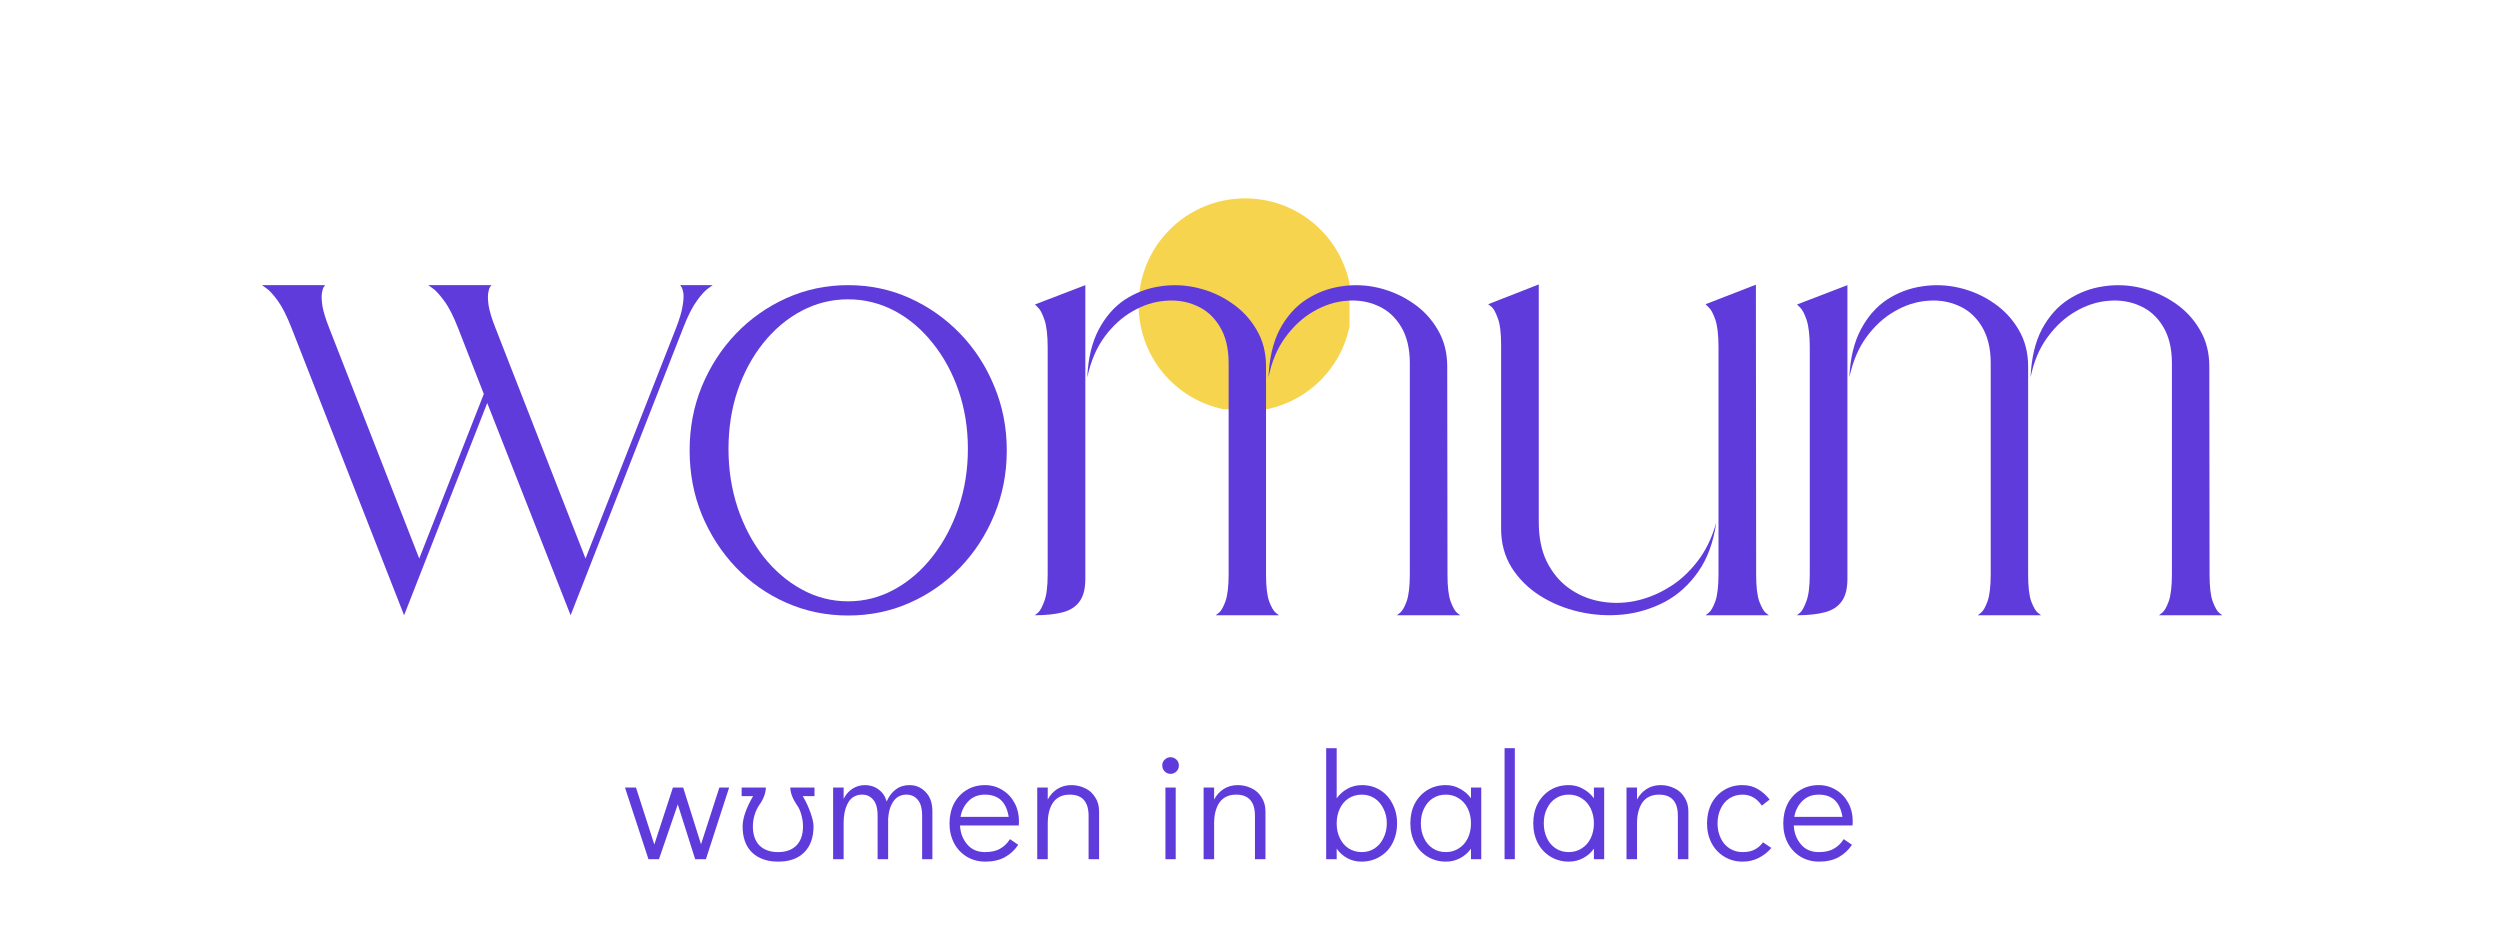 <?xml version="1.0" encoding="utf-8"?>
<svg xmlns="http://www.w3.org/2000/svg" height="80" preserveAspectRatio="xMidYMid meet" version="1.0" viewBox="0 0 159.75 60" width="213" zoomAndPan="magnify">
  <defs>
    <g/>
    <clipPath id="1926eff6d9">
      <path clip-rule="nonzero" d="M 72.758 12.676 L 86.234 12.676 L 86.234 26.152 L 72.758 26.152 Z M 72.758 12.676"/>
    </clipPath>
  </defs>
  <g clip-path="url(#1926eff6d9)">
    <path d="M 86.375 19.484 C 86.375 19.93 86.332 20.375 86.246 20.812 C 86.156 21.25 86.027 21.676 85.855 22.09 C 85.688 22.504 85.477 22.895 85.227 23.266 C 84.98 23.641 84.699 23.984 84.383 24.301 C 84.066 24.613 83.723 24.898 83.348 25.145 C 82.977 25.395 82.586 25.605 82.172 25.773 C 81.758 25.945 81.332 26.074 80.895 26.164 C 80.457 26.25 80.012 26.293 79.566 26.293 C 79.117 26.293 78.676 26.25 78.238 26.164 C 77.801 26.074 77.375 25.945 76.961 25.773 C 76.547 25.605 76.156 25.395 75.781 25.145 C 75.41 24.898 75.066 24.613 74.75 24.301 C 74.434 23.984 74.152 23.641 73.902 23.266 C 73.656 22.895 73.445 22.504 73.273 22.09 C 73.105 21.676 72.973 21.25 72.887 20.812 C 72.801 20.375 72.758 19.93 72.758 19.484 C 72.758 19.035 72.801 18.594 72.887 18.156 C 72.973 17.715 73.105 17.289 73.273 16.879 C 73.445 16.465 73.656 16.074 73.902 15.699 C 74.152 15.328 74.434 14.984 74.75 14.668 C 75.066 14.352 75.41 14.07 75.781 13.82 C 76.156 13.574 76.547 13.363 76.961 13.191 C 77.375 13.02 77.801 12.891 78.238 12.805 C 78.676 12.719 79.117 12.676 79.566 12.676 C 80.012 12.676 80.457 12.719 80.895 12.805 C 81.332 12.891 81.758 13.02 82.172 13.191 C 82.586 13.363 82.977 13.574 83.348 13.82 C 83.723 14.07 84.066 14.352 84.383 14.668 C 84.699 14.984 84.98 15.328 85.227 15.699 C 85.477 16.074 85.688 16.465 85.855 16.879 C 86.027 17.289 86.156 17.715 86.246 18.156 C 86.332 18.594 86.375 19.035 86.375 19.484 Z M 86.375 19.484" fill="#f7d44e" fill-opacity="1" fill-rule="nonzero"/>
  </g>
  <g fill="#603bdb" fill-opacity="1">
    <g transform="translate(43.567, 39.315)">
      <g>
        <path d="M 10.625 -21.094 C 12.031 -21.094 13.344 -20.816 14.562 -20.266 C 15.789 -19.711 16.867 -18.953 17.797 -17.984 C 18.723 -17.023 19.445 -15.906 19.969 -14.625 C 20.5 -13.352 20.766 -11.988 20.766 -10.531 C 20.766 -9.07 20.5 -7.703 19.969 -6.422 C 19.445 -5.148 18.723 -4.031 17.797 -3.062 C 16.867 -2.094 15.789 -1.336 14.562 -0.797 C 13.344 -0.254 12.031 0.016 10.625 0.016 C 9.227 0.016 7.914 -0.254 6.688 -0.797 C 5.457 -1.336 4.379 -2.094 3.453 -3.062 C 2.535 -4.031 1.812 -5.148 1.281 -6.422 C 0.758 -7.703 0.5 -9.07 0.5 -10.531 C 0.5 -11.988 0.758 -13.352 1.281 -14.625 C 1.812 -15.906 2.535 -17.023 3.453 -17.984 C 4.379 -18.953 5.457 -19.711 6.688 -20.266 C 7.914 -20.816 9.227 -21.094 10.625 -21.094 Z M 10.625 -0.891 C 11.676 -0.891 12.664 -1.145 13.594 -1.656 C 14.52 -2.164 15.332 -2.867 16.031 -3.766 C 16.738 -4.672 17.289 -5.711 17.688 -6.891 C 18.082 -8.066 18.281 -9.312 18.281 -10.625 C 18.281 -11.957 18.082 -13.195 17.688 -14.344 C 17.289 -15.5 16.738 -16.516 16.031 -17.391 C 15.332 -18.273 14.52 -18.961 13.594 -19.453 C 12.664 -19.941 11.676 -20.188 10.625 -20.188 C 9.57 -20.188 8.582 -19.941 7.656 -19.453 C 6.727 -18.961 5.91 -18.273 5.203 -17.391 C 4.504 -16.516 3.957 -15.5 3.562 -14.344 C 3.176 -13.195 2.984 -11.957 2.984 -10.625 C 2.984 -9.312 3.176 -8.066 3.562 -6.891 C 3.957 -5.711 4.504 -4.672 5.203 -3.766 C 5.91 -2.867 6.727 -2.164 7.656 -1.656 C 8.582 -1.145 9.57 -0.891 10.625 -0.891 Z M 10.625 -0.891"/>
      </g>
    </g>
  </g>
  <g fill="#603bdb" fill-opacity="1">
    <g transform="translate(65.619, 39.315)">
      <g>
        <path d="M 3.734 -21.094 L 3.734 -2.328 C 3.734 -1.691 3.609 -1.207 3.359 -0.875 C 3.117 -0.539 2.758 -0.312 2.281 -0.188 C 1.801 -0.062 1.207 0 0.5 0 C 0.5 0 0.566 -0.051 0.703 -0.156 C 0.836 -0.27 0.973 -0.516 1.109 -0.891 C 1.254 -1.266 1.328 -1.844 1.328 -2.625 L 1.328 -17.094 C 1.328 -17.883 1.258 -18.477 1.125 -18.875 C 0.988 -19.27 0.852 -19.531 0.719 -19.656 C 0.582 -19.789 0.516 -19.859 0.516 -19.859 Z M 23.641 0 C 23.641 0 23.707 -0.051 23.844 -0.156 C 23.988 -0.27 24.129 -0.516 24.266 -0.891 C 24.398 -1.266 24.469 -1.844 24.469 -2.625 C 24.469 -2.625 24.469 -2.672 24.469 -2.766 C 24.469 -2.859 24.469 -3.047 24.469 -3.328 C 24.469 -3.617 24.469 -4.062 24.469 -4.656 C 24.469 -5.25 24.469 -6.039 24.469 -7.031 C 24.469 -8.02 24.469 -9.254 24.469 -10.734 C 24.469 -12.223 24.469 -14.016 24.469 -16.109 C 24.469 -17.066 24.273 -17.852 23.891 -18.469 C 23.516 -19.082 23.02 -19.52 22.406 -19.781 C 21.801 -20.051 21.141 -20.156 20.422 -20.094 C 19.703 -20.039 19.004 -19.816 18.328 -19.422 C 17.648 -19.035 17.051 -18.488 16.531 -17.781 C 16.008 -17.082 15.645 -16.223 15.438 -15.203 C 15.488 -16.422 15.727 -17.441 16.156 -18.266 C 16.594 -19.086 17.156 -19.723 17.844 -20.172 C 18.531 -20.617 19.273 -20.898 20.078 -21.016 C 20.879 -21.141 21.676 -21.109 22.469 -20.922 C 23.258 -20.734 23.988 -20.41 24.656 -19.953 C 25.32 -19.504 25.852 -18.938 26.25 -18.25 C 26.656 -17.57 26.859 -16.789 26.859 -15.906 L 26.875 -2.609 C 26.875 -1.828 26.941 -1.25 27.078 -0.875 C 27.223 -0.5 27.359 -0.258 27.484 -0.156 C 27.617 -0.051 27.688 0 27.688 0 Z M 12.062 0 C 12.062 0 12.129 -0.051 12.266 -0.156 C 12.41 -0.27 12.551 -0.516 12.688 -0.891 C 12.82 -1.266 12.891 -1.844 12.891 -2.625 C 12.891 -2.625 12.891 -2.672 12.891 -2.766 C 12.891 -2.859 12.891 -3.047 12.891 -3.328 C 12.891 -3.617 12.891 -4.062 12.891 -4.656 C 12.891 -5.25 12.891 -6.039 12.891 -7.031 C 12.891 -8.02 12.891 -9.254 12.891 -10.734 C 12.891 -12.223 12.891 -14.016 12.891 -16.109 C 12.891 -17.066 12.695 -17.852 12.312 -18.469 C 11.938 -19.082 11.441 -19.52 10.828 -19.781 C 10.223 -20.051 9.562 -20.156 8.844 -20.094 C 8.125 -20.039 7.426 -19.816 6.75 -19.422 C 6.07 -19.035 5.473 -18.488 4.953 -17.781 C 4.441 -17.082 4.078 -16.223 3.859 -15.203 C 3.91 -16.422 4.156 -17.441 4.594 -18.266 C 5.031 -19.086 5.586 -19.723 6.266 -20.172 C 6.953 -20.617 7.695 -20.898 8.5 -21.016 C 9.301 -21.141 10.098 -21.109 10.891 -20.922 C 11.691 -20.734 12.422 -20.41 13.078 -19.953 C 13.742 -19.504 14.273 -18.938 14.672 -18.25 C 15.078 -17.57 15.281 -16.789 15.281 -15.906 L 15.281 -2.609 C 15.281 -1.828 15.348 -1.25 15.484 -0.875 C 15.629 -0.5 15.77 -0.258 15.906 -0.156 C 16.039 -0.051 16.109 0 16.109 0 Z M 12.062 0"/>
      </g>
    </g>
  </g>
  <g fill="#603bdb" fill-opacity="1">
    <g transform="translate(94.593, 39.315)">
      <g>
        <path d="M 3.734 -5.969 C 3.734 -4.988 3.898 -4.148 4.234 -3.453 C 4.578 -2.754 5.035 -2.191 5.609 -1.766 C 6.191 -1.336 6.844 -1.051 7.562 -0.906 C 8.289 -0.758 9.031 -0.754 9.781 -0.891 C 10.539 -1.035 11.27 -1.316 11.969 -1.734 C 12.676 -2.148 13.301 -2.707 13.844 -3.406 C 14.395 -4.102 14.805 -4.945 15.078 -5.938 C 14.898 -4.676 14.516 -3.625 13.922 -2.781 C 13.336 -1.945 12.629 -1.305 11.797 -0.859 C 10.961 -0.422 10.07 -0.148 9.125 -0.047 C 8.176 0.047 7.242 -0.008 6.328 -0.219 C 5.41 -0.426 4.57 -0.77 3.812 -1.25 C 3.062 -1.727 2.457 -2.328 2 -3.047 C 1.551 -3.773 1.328 -4.598 1.328 -5.516 L 1.328 -17.281 C 1.328 -18.062 1.254 -18.633 1.109 -19 C 0.973 -19.375 0.836 -19.613 0.703 -19.719 C 0.566 -19.82 0.5 -19.875 0.5 -19.875 L 3.734 -21.141 C 3.734 -21.141 3.734 -21.086 3.734 -20.984 C 3.734 -20.879 3.734 -20.641 3.734 -20.266 C 3.734 -19.891 3.734 -19.305 3.734 -18.516 C 3.734 -18.516 3.734 -18.488 3.734 -18.438 C 3.734 -18.395 3.734 -18.258 3.734 -18.031 C 3.734 -17.812 3.734 -17.445 3.734 -16.938 C 3.734 -16.438 3.734 -15.723 3.734 -14.797 C 3.734 -13.879 3.734 -12.703 3.734 -11.266 C 3.734 -9.828 3.734 -8.062 3.734 -5.969 Z M 14.391 0 C 14.391 0 14.457 -0.051 14.594 -0.156 C 14.738 -0.27 14.879 -0.516 15.016 -0.891 C 15.148 -1.266 15.219 -1.844 15.219 -2.625 L 15.219 -17.141 C 15.219 -17.922 15.148 -18.504 15.016 -18.891 C 14.879 -19.285 14.738 -19.547 14.594 -19.672 C 14.457 -19.805 14.391 -19.875 14.391 -19.875 L 17.609 -21.125 L 17.625 -2.609 C 17.625 -1.828 17.691 -1.25 17.828 -0.875 C 17.973 -0.5 18.109 -0.258 18.234 -0.156 C 18.367 -0.051 18.438 0 18.438 0 Z M 14.391 0"/>
      </g>
    </g>
  </g>
  <g fill="#603bdb" fill-opacity="1">
    <g transform="translate(114.316, 39.315)">
      <g>
        <path d="M 3.734 -21.094 L 3.734 -2.328 C 3.734 -1.691 3.609 -1.207 3.359 -0.875 C 3.117 -0.539 2.758 -0.312 2.281 -0.188 C 1.801 -0.062 1.207 0 0.5 0 C 0.5 0 0.566 -0.051 0.703 -0.156 C 0.836 -0.27 0.973 -0.516 1.109 -0.891 C 1.254 -1.266 1.328 -1.844 1.328 -2.625 L 1.328 -17.094 C 1.328 -17.883 1.258 -18.477 1.125 -18.875 C 0.988 -19.27 0.852 -19.531 0.719 -19.656 C 0.582 -19.789 0.516 -19.859 0.516 -19.859 Z M 23.641 0 C 23.641 0 23.707 -0.051 23.844 -0.156 C 23.988 -0.27 24.129 -0.516 24.266 -0.891 C 24.398 -1.266 24.469 -1.844 24.469 -2.625 C 24.469 -2.625 24.469 -2.672 24.469 -2.766 C 24.469 -2.859 24.469 -3.047 24.469 -3.328 C 24.469 -3.617 24.469 -4.062 24.469 -4.656 C 24.469 -5.25 24.469 -6.039 24.469 -7.031 C 24.469 -8.02 24.469 -9.254 24.469 -10.734 C 24.469 -12.223 24.469 -14.016 24.469 -16.109 C 24.469 -17.066 24.273 -17.852 23.891 -18.469 C 23.516 -19.082 23.02 -19.52 22.406 -19.781 C 21.801 -20.051 21.141 -20.156 20.422 -20.094 C 19.703 -20.039 19.004 -19.816 18.328 -19.422 C 17.648 -19.035 17.051 -18.488 16.531 -17.781 C 16.008 -17.082 15.645 -16.223 15.438 -15.203 C 15.488 -16.422 15.727 -17.441 16.156 -18.266 C 16.594 -19.086 17.156 -19.723 17.844 -20.172 C 18.531 -20.617 19.273 -20.898 20.078 -21.016 C 20.879 -21.141 21.676 -21.109 22.469 -20.922 C 23.258 -20.734 23.988 -20.41 24.656 -19.953 C 25.32 -19.504 25.852 -18.938 26.25 -18.25 C 26.656 -17.57 26.859 -16.789 26.859 -15.906 L 26.875 -2.609 C 26.875 -1.828 26.941 -1.25 27.078 -0.875 C 27.223 -0.5 27.359 -0.258 27.484 -0.156 C 27.617 -0.051 27.688 0 27.688 0 Z M 12.062 0 C 12.062 0 12.129 -0.051 12.266 -0.156 C 12.41 -0.27 12.551 -0.516 12.688 -0.891 C 12.82 -1.266 12.891 -1.844 12.891 -2.625 C 12.891 -2.625 12.891 -2.672 12.891 -2.766 C 12.891 -2.859 12.891 -3.047 12.891 -3.328 C 12.891 -3.617 12.891 -4.062 12.891 -4.656 C 12.891 -5.25 12.891 -6.039 12.891 -7.031 C 12.891 -8.02 12.891 -9.254 12.891 -10.734 C 12.891 -12.223 12.891 -14.016 12.891 -16.109 C 12.891 -17.066 12.695 -17.852 12.312 -18.469 C 11.938 -19.082 11.441 -19.52 10.828 -19.781 C 10.223 -20.051 9.562 -20.156 8.844 -20.094 C 8.125 -20.039 7.426 -19.816 6.75 -19.422 C 6.07 -19.035 5.473 -18.488 4.953 -17.781 C 4.441 -17.082 4.078 -16.223 3.859 -15.203 C 3.91 -16.422 4.156 -17.441 4.594 -18.266 C 5.031 -19.086 5.586 -19.723 6.266 -20.172 C 6.953 -20.617 7.695 -20.898 8.5 -21.016 C 9.301 -21.141 10.098 -21.109 10.891 -20.922 C 11.691 -20.734 12.422 -20.41 13.078 -19.953 C 13.742 -19.504 14.273 -18.938 14.672 -18.25 C 15.078 -17.57 15.281 -16.789 15.281 -15.906 L 15.281 -2.609 C 15.281 -1.828 15.348 -1.25 15.484 -0.875 C 15.629 -0.5 15.77 -0.258 15.906 -0.156 C 16.039 -0.051 16.109 0 16.109 0 Z M 12.062 0"/>
      </g>
    </g>
  </g>
  <g fill="#603bdb" fill-opacity="1">
    <g transform="translate(16.243, 39.315)">
      <g>
        <path d="M 14.891 -13.562 L 9.578 0 L 2.391 -18.344 C 2.086 -19.125 1.789 -19.711 1.5 -20.109 C 1.207 -20.504 0.969 -20.766 0.781 -20.891 C 0.594 -21.023 0.5 -21.094 0.5 -21.094 L 4.531 -21.094 C 4.531 -21.094 4.504 -21.055 4.453 -20.984 C 4.398 -20.91 4.359 -20.781 4.328 -20.594 C 4.297 -20.406 4.305 -20.129 4.359 -19.766 C 4.422 -19.398 4.566 -18.926 4.797 -18.344 L 10.547 -3.625 L 14.672 -14.141 L 13.031 -18.344 C 12.727 -19.125 12.426 -19.711 12.125 -20.109 C 11.832 -20.504 11.594 -20.766 11.406 -20.891 C 11.219 -21.023 11.125 -21.094 11.125 -21.094 L 15.156 -21.094 C 15.156 -21.094 15.129 -21.055 15.078 -20.984 C 15.023 -20.91 14.984 -20.781 14.953 -20.594 C 14.922 -20.406 14.93 -20.129 14.984 -19.766 C 15.047 -19.398 15.191 -18.926 15.422 -18.344 L 21.172 -3.625 L 26.953 -18.344 C 27.18 -18.926 27.32 -19.398 27.375 -19.766 C 27.438 -20.129 27.453 -20.406 27.422 -20.594 C 27.391 -20.781 27.348 -20.91 27.297 -20.984 C 27.242 -21.055 27.219 -21.094 27.219 -21.094 L 29.297 -21.094 C 29.297 -21.094 29.203 -21.023 29.016 -20.891 C 28.828 -20.766 28.586 -20.504 28.297 -20.109 C 28.004 -19.711 27.707 -19.125 27.406 -18.344 L 20.219 0 Z M 14.891 -13.562"/>
      </g>
    </g>
  </g>
  <g fill="#603bdb" fill-opacity="1">
    <g transform="translate(39.78, 54.902)">
      <g>
        <path d="M 6.188 -4.578 L 6.812 -4.578 L 5.328 0 L 4.641 0 L 3.531 -3.5 L 2.328 0 L 1.656 0 L 0.156 -4.578 L 0.859 -4.578 L 2.031 -0.938 L 3.219 -4.578 L 3.875 -4.578 L 5.016 -0.953 Z M 6.188 -4.578"/>
      </g>
    </g>
  </g>
  <g fill="#603bdb" fill-opacity="1">
    <g transform="translate(47, 54.902)">
      <g>
        <path d="M 2.734 0.156 C 2.016 0.156 1.453 -0.039 1.047 -0.438 C 0.648 -0.832 0.453 -1.383 0.453 -2.094 C 0.453 -2.344 0.508 -2.641 0.625 -2.984 C 0.75 -3.328 0.914 -3.676 1.125 -4.031 L 0.391 -4.031 L 0.391 -4.578 L 1.938 -4.578 C 1.938 -4.41 1.898 -4.227 1.828 -4.031 C 1.754 -3.832 1.656 -3.648 1.531 -3.484 C 1.395 -3.285 1.289 -3.066 1.219 -2.828 C 1.145 -2.586 1.109 -2.344 1.109 -2.094 C 1.109 -1.57 1.25 -1.164 1.531 -0.875 C 1.82 -0.594 2.219 -0.453 2.719 -0.453 C 3.219 -0.453 3.609 -0.594 3.891 -0.875 C 4.172 -1.164 4.312 -1.57 4.312 -2.094 C 4.312 -2.352 4.273 -2.602 4.203 -2.844 C 4.141 -3.094 4.039 -3.305 3.906 -3.484 C 3.781 -3.672 3.68 -3.859 3.609 -4.047 C 3.535 -4.242 3.5 -4.422 3.5 -4.578 L 5.047 -4.578 L 5.047 -4.031 L 4.297 -4.031 C 4.516 -3.656 4.68 -3.297 4.797 -2.953 C 4.922 -2.609 4.984 -2.32 4.984 -2.094 C 4.984 -1.383 4.785 -0.832 4.391 -0.438 C 3.992 -0.039 3.441 0.156 2.734 0.156 Z M 2.734 0.156"/>
      </g>
    </g>
  </g>
  <g fill="#603bdb" fill-opacity="1">
    <g transform="translate(52.627, 54.902)">
      <g>
        <path d="M 5.484 -4.734 C 5.898 -4.734 6.25 -4.582 6.531 -4.281 C 6.812 -3.988 6.953 -3.582 6.953 -3.062 L 6.953 0 L 6.297 0 L 6.297 -2.766 C 6.297 -3.242 6.203 -3.586 6.016 -3.797 C 5.836 -4.016 5.598 -4.125 5.297 -4.125 C 4.941 -4.125 4.664 -3.984 4.469 -3.703 C 4.27 -3.43 4.156 -3.055 4.125 -2.578 L 4.125 0 L 3.453 0 L 3.453 -2.766 C 3.453 -3.242 3.359 -3.586 3.172 -3.797 C 2.992 -4.016 2.758 -4.125 2.469 -4.125 C 2.07 -4.125 1.773 -3.957 1.578 -3.625 C 1.379 -3.289 1.281 -2.844 1.281 -2.281 L 1.281 0 L 0.609 0 L 0.609 -4.578 L 1.281 -4.578 L 1.281 -3.859 C 1.426 -4.141 1.613 -4.352 1.844 -4.5 C 2.082 -4.656 2.348 -4.734 2.641 -4.734 C 2.973 -4.734 3.266 -4.641 3.516 -4.453 C 3.766 -4.273 3.938 -4.02 4.031 -3.688 C 4.176 -4.02 4.367 -4.273 4.609 -4.453 C 4.859 -4.641 5.148 -4.734 5.484 -4.734 Z M 5.484 -4.734"/>
      </g>
    </g>
  </g>
  <g fill="#603bdb" fill-opacity="1">
    <g transform="translate(60.346, 54.902)">
      <g>
        <path d="M 2.594 -4.734 C 3 -4.734 3.367 -4.629 3.703 -4.422 C 4.035 -4.223 4.297 -3.945 4.484 -3.594 C 4.672 -3.25 4.766 -2.863 4.766 -2.438 C 4.766 -2.312 4.758 -2.219 4.75 -2.156 L 1 -2.156 C 1.02 -1.688 1.172 -1.285 1.453 -0.953 C 1.734 -0.617 2.113 -0.453 2.594 -0.453 C 2.988 -0.453 3.312 -0.523 3.562 -0.672 C 3.82 -0.816 4.031 -1.02 4.188 -1.281 L 4.719 -0.922 C 4.5 -0.586 4.211 -0.32 3.859 -0.125 C 3.516 0.062 3.102 0.156 2.625 0.156 C 2.176 0.156 1.781 0.051 1.438 -0.156 C 1.094 -0.363 0.82 -0.648 0.625 -1.016 C 0.426 -1.391 0.328 -1.812 0.328 -2.281 C 0.328 -2.75 0.422 -3.172 0.609 -3.547 C 0.805 -3.922 1.078 -4.211 1.422 -4.422 C 1.766 -4.629 2.156 -4.734 2.594 -4.734 Z M 4.109 -2.703 C 4.035 -3.172 3.875 -3.523 3.625 -3.766 C 3.375 -4.004 3.031 -4.125 2.594 -4.125 C 2.164 -4.125 1.816 -3.988 1.547 -3.719 C 1.273 -3.445 1.102 -3.109 1.031 -2.703 Z M 4.109 -2.703"/>
      </g>
    </g>
  </g>
  <g fill="#603bdb" fill-opacity="1">
    <g transform="translate(65.67, 54.902)">
      <g>
        <path d="M 2.797 -4.734 C 3.109 -4.734 3.398 -4.664 3.672 -4.531 C 3.941 -4.406 4.156 -4.211 4.312 -3.953 C 4.477 -3.703 4.562 -3.406 4.562 -3.062 L 4.562 0 L 3.891 0 L 3.891 -2.766 C 3.891 -3.672 3.488 -4.125 2.688 -4.125 C 2.219 -4.125 1.863 -3.957 1.625 -3.625 C 1.395 -3.289 1.281 -2.844 1.281 -2.281 L 1.281 0 L 0.609 0 L 0.609 -4.578 L 1.281 -4.578 L 1.281 -3.812 C 1.438 -4.102 1.641 -4.328 1.891 -4.484 C 2.148 -4.648 2.453 -4.734 2.797 -4.734 Z M 2.797 -4.734"/>
      </g>
    </g>
  </g>
  <g fill="#603bdb" fill-opacity="1">
    <g transform="translate(71.112, 54.902)">
      <g/>
    </g>
  </g>
  <g fill="#603bdb" fill-opacity="1">
    <g transform="translate(73.487, 54.902)">
      <g>
        <path d="M 0.984 0 L 0.984 -4.578 L 1.641 -4.578 L 1.641 0 Z M 1.312 -5.453 C 1.164 -5.453 1.039 -5.504 0.938 -5.609 C 0.832 -5.711 0.781 -5.844 0.781 -6 C 0.781 -6.145 0.832 -6.266 0.938 -6.359 C 1.039 -6.461 1.164 -6.516 1.312 -6.516 C 1.457 -6.516 1.582 -6.461 1.688 -6.359 C 1.789 -6.266 1.844 -6.141 1.844 -5.984 C 1.844 -5.836 1.789 -5.711 1.688 -5.609 C 1.582 -5.504 1.457 -5.453 1.312 -5.453 Z M 1.312 -5.453"/>
      </g>
    </g>
  </g>
  <g fill="#603bdb" fill-opacity="1">
    <g transform="translate(76.301, 54.902)">
      <g>
        <path d="M 2.797 -4.734 C 3.109 -4.734 3.398 -4.664 3.672 -4.531 C 3.941 -4.406 4.156 -4.211 4.312 -3.953 C 4.477 -3.703 4.562 -3.406 4.562 -3.062 L 4.562 0 L 3.891 0 L 3.891 -2.766 C 3.891 -3.672 3.488 -4.125 2.688 -4.125 C 2.219 -4.125 1.863 -3.957 1.625 -3.625 C 1.395 -3.289 1.281 -2.844 1.281 -2.281 L 1.281 0 L 0.609 0 L 0.609 -4.578 L 1.281 -4.578 L 1.281 -3.812 C 1.438 -4.102 1.641 -4.328 1.891 -4.484 C 2.148 -4.648 2.453 -4.734 2.797 -4.734 Z M 2.797 -4.734"/>
      </g>
    </g>
  </g>
  <g fill="#603bdb" fill-opacity="1">
    <g transform="translate(81.742, 54.902)">
      <g/>
    </g>
  </g>
  <g fill="#603bdb" fill-opacity="1">
    <g transform="translate(84.117, 54.902)">
      <g>
        <path d="M 2.906 -4.734 C 3.344 -4.734 3.727 -4.629 4.062 -4.422 C 4.406 -4.211 4.672 -3.922 4.859 -3.547 C 5.055 -3.18 5.156 -2.766 5.156 -2.297 C 5.156 -1.816 5.055 -1.391 4.859 -1.016 C 4.672 -0.648 4.398 -0.363 4.047 -0.156 C 3.703 0.051 3.312 0.156 2.875 0.156 C 2.551 0.156 2.254 0.082 1.984 -0.062 C 1.711 -0.207 1.484 -0.41 1.297 -0.672 L 1.297 0 L 0.625 0 L 0.625 -7.094 L 1.297 -7.094 L 1.297 -3.891 C 1.484 -4.148 1.711 -4.352 1.984 -4.5 C 2.266 -4.656 2.57 -4.734 2.906 -4.734 Z M 2.906 -0.453 C 3.207 -0.453 3.477 -0.531 3.719 -0.688 C 3.957 -0.844 4.145 -1.062 4.281 -1.344 C 4.426 -1.625 4.5 -1.941 4.5 -2.297 C 4.5 -2.648 4.426 -2.961 4.281 -3.234 C 4.145 -3.516 3.957 -3.734 3.719 -3.891 C 3.477 -4.047 3.207 -4.125 2.906 -4.125 C 2.594 -4.125 2.312 -4.047 2.062 -3.891 C 1.82 -3.734 1.633 -3.516 1.5 -3.234 C 1.363 -2.953 1.297 -2.633 1.297 -2.281 C 1.297 -1.938 1.363 -1.625 1.5 -1.344 C 1.633 -1.062 1.82 -0.844 2.062 -0.688 C 2.312 -0.531 2.594 -0.453 2.906 -0.453 Z M 2.906 -0.453"/>
      </g>
    </g>
  </g>
  <g fill="#603bdb" fill-opacity="1">
    <g transform="translate(89.793, 54.902)">
      <g>
        <path d="M 4.859 -4.578 L 4.859 0 L 4.203 0 L 4.203 -0.672 C 4.016 -0.41 3.781 -0.207 3.5 -0.062 C 3.227 0.082 2.93 0.156 2.609 0.156 C 2.172 0.156 1.781 0.051 1.438 -0.156 C 1.094 -0.363 0.82 -0.648 0.625 -1.016 C 0.426 -1.391 0.328 -1.816 0.328 -2.297 C 0.328 -2.766 0.422 -3.18 0.609 -3.547 C 0.805 -3.922 1.078 -4.211 1.422 -4.422 C 1.766 -4.629 2.156 -4.734 2.594 -4.734 C 2.926 -4.734 3.227 -4.656 3.5 -4.5 C 3.781 -4.352 4.016 -4.148 4.203 -3.891 L 4.203 -4.578 Z M 2.594 -0.453 C 2.906 -0.453 3.18 -0.531 3.422 -0.688 C 3.672 -0.844 3.863 -1.062 4 -1.344 C 4.133 -1.625 4.203 -1.938 4.203 -2.281 C 4.203 -2.633 4.133 -2.953 4 -3.234 C 3.863 -3.516 3.672 -3.734 3.422 -3.891 C 3.18 -4.047 2.906 -4.125 2.594 -4.125 C 2.281 -4.125 2.004 -4.047 1.766 -3.891 C 1.523 -3.734 1.336 -3.516 1.203 -3.234 C 1.066 -2.961 1 -2.648 1 -2.297 C 1 -1.941 1.066 -1.625 1.203 -1.344 C 1.336 -1.062 1.523 -0.844 1.766 -0.688 C 2.004 -0.531 2.281 -0.453 2.594 -0.453 Z M 2.594 -0.453"/>
      </g>
    </g>
  </g>
  <g fill="#603bdb" fill-opacity="1">
    <g transform="translate(95.47, 54.902)">
      <g>
        <path d="M 0.672 0 L 0.672 -7.094 L 1.328 -7.094 L 1.328 0 Z M 0.672 0"/>
      </g>
    </g>
  </g>
  <g fill="#603bdb" fill-opacity="1">
    <g transform="translate(97.648, 54.902)">
      <g>
        <path d="M 4.859 -4.578 L 4.859 0 L 4.203 0 L 4.203 -0.672 C 4.016 -0.41 3.781 -0.207 3.5 -0.062 C 3.227 0.082 2.93 0.156 2.609 0.156 C 2.172 0.156 1.781 0.051 1.438 -0.156 C 1.094 -0.363 0.82 -0.648 0.625 -1.016 C 0.426 -1.391 0.328 -1.816 0.328 -2.297 C 0.328 -2.766 0.422 -3.18 0.609 -3.547 C 0.805 -3.922 1.078 -4.211 1.422 -4.422 C 1.766 -4.629 2.156 -4.734 2.594 -4.734 C 2.926 -4.734 3.227 -4.656 3.5 -4.5 C 3.781 -4.352 4.016 -4.148 4.203 -3.891 L 4.203 -4.578 Z M 2.594 -0.453 C 2.906 -0.453 3.18 -0.531 3.422 -0.688 C 3.672 -0.844 3.863 -1.062 4 -1.344 C 4.133 -1.625 4.203 -1.938 4.203 -2.281 C 4.203 -2.633 4.133 -2.953 4 -3.234 C 3.863 -3.516 3.672 -3.734 3.422 -3.891 C 3.18 -4.047 2.906 -4.125 2.594 -4.125 C 2.281 -4.125 2.004 -4.047 1.766 -3.891 C 1.523 -3.734 1.336 -3.516 1.203 -3.234 C 1.066 -2.961 1 -2.648 1 -2.297 C 1 -1.941 1.066 -1.625 1.203 -1.344 C 1.336 -1.062 1.523 -0.844 1.766 -0.688 C 2.004 -0.531 2.281 -0.453 2.594 -0.453 Z M 2.594 -0.453"/>
      </g>
    </g>
  </g>
  <g fill="#603bdb" fill-opacity="1">
    <g transform="translate(103.325, 54.902)">
      <g>
        <path d="M 2.797 -4.734 C 3.109 -4.734 3.398 -4.664 3.672 -4.531 C 3.941 -4.406 4.156 -4.211 4.312 -3.953 C 4.477 -3.703 4.562 -3.406 4.562 -3.062 L 4.562 0 L 3.891 0 L 3.891 -2.766 C 3.891 -3.672 3.488 -4.125 2.688 -4.125 C 2.219 -4.125 1.863 -3.957 1.625 -3.625 C 1.395 -3.289 1.281 -2.844 1.281 -2.281 L 1.281 0 L 0.609 0 L 0.609 -4.578 L 1.281 -4.578 L 1.281 -3.812 C 1.438 -4.102 1.641 -4.328 1.891 -4.484 C 2.148 -4.648 2.453 -4.734 2.797 -4.734 Z M 2.797 -4.734"/>
      </g>
    </g>
  </g>
  <g fill="#603bdb" fill-opacity="1">
    <g transform="translate(108.767, 54.902)">
      <g>
        <path d="M 2.594 0.156 C 2.156 0.156 1.766 0.051 1.422 -0.156 C 1.078 -0.363 0.805 -0.648 0.609 -1.016 C 0.41 -1.391 0.312 -1.812 0.312 -2.281 C 0.312 -2.75 0.406 -3.172 0.594 -3.547 C 0.789 -3.922 1.062 -4.211 1.406 -4.422 C 1.75 -4.629 2.141 -4.734 2.578 -4.734 C 2.953 -4.734 3.273 -4.648 3.547 -4.484 C 3.828 -4.328 4.082 -4.102 4.312 -3.812 L 3.812 -3.422 C 3.5 -3.891 3.086 -4.125 2.578 -4.125 C 2.273 -4.125 2 -4.047 1.75 -3.891 C 1.508 -3.734 1.32 -3.516 1.188 -3.234 C 1.051 -2.953 0.984 -2.633 0.984 -2.281 C 0.984 -1.938 1.051 -1.625 1.188 -1.344 C 1.32 -1.062 1.508 -0.844 1.75 -0.688 C 2 -0.531 2.273 -0.453 2.578 -0.453 C 2.891 -0.453 3.145 -0.504 3.344 -0.609 C 3.551 -0.711 3.734 -0.867 3.891 -1.078 L 4.422 -0.719 C 4.203 -0.457 3.93 -0.242 3.609 -0.078 C 3.297 0.078 2.957 0.156 2.594 0.156 Z M 2.594 0.156"/>
      </g>
    </g>
  </g>
  <g fill="#603bdb" fill-opacity="1">
    <g transform="translate(113.623, 54.902)">
      <g>
        <path d="M 2.594 -4.734 C 3 -4.734 3.367 -4.629 3.703 -4.422 C 4.035 -4.223 4.297 -3.945 4.484 -3.594 C 4.672 -3.25 4.766 -2.863 4.766 -2.438 C 4.766 -2.312 4.758 -2.219 4.75 -2.156 L 1 -2.156 C 1.02 -1.688 1.172 -1.285 1.453 -0.953 C 1.734 -0.617 2.113 -0.453 2.594 -0.453 C 2.988 -0.453 3.312 -0.523 3.562 -0.672 C 3.82 -0.816 4.031 -1.02 4.188 -1.281 L 4.719 -0.922 C 4.5 -0.586 4.211 -0.32 3.859 -0.125 C 3.516 0.062 3.102 0.156 2.625 0.156 C 2.176 0.156 1.781 0.051 1.438 -0.156 C 1.094 -0.363 0.82 -0.648 0.625 -1.016 C 0.426 -1.391 0.328 -1.812 0.328 -2.281 C 0.328 -2.75 0.422 -3.172 0.609 -3.547 C 0.805 -3.922 1.078 -4.211 1.422 -4.422 C 1.766 -4.629 2.156 -4.734 2.594 -4.734 Z M 4.109 -2.703 C 4.035 -3.172 3.875 -3.523 3.625 -3.766 C 3.375 -4.004 3.031 -4.125 2.594 -4.125 C 2.164 -4.125 1.816 -3.988 1.547 -3.719 C 1.273 -3.445 1.102 -3.109 1.031 -2.703 Z M 4.109 -2.703"/>
      </g>
    </g>
  </g>
</svg>